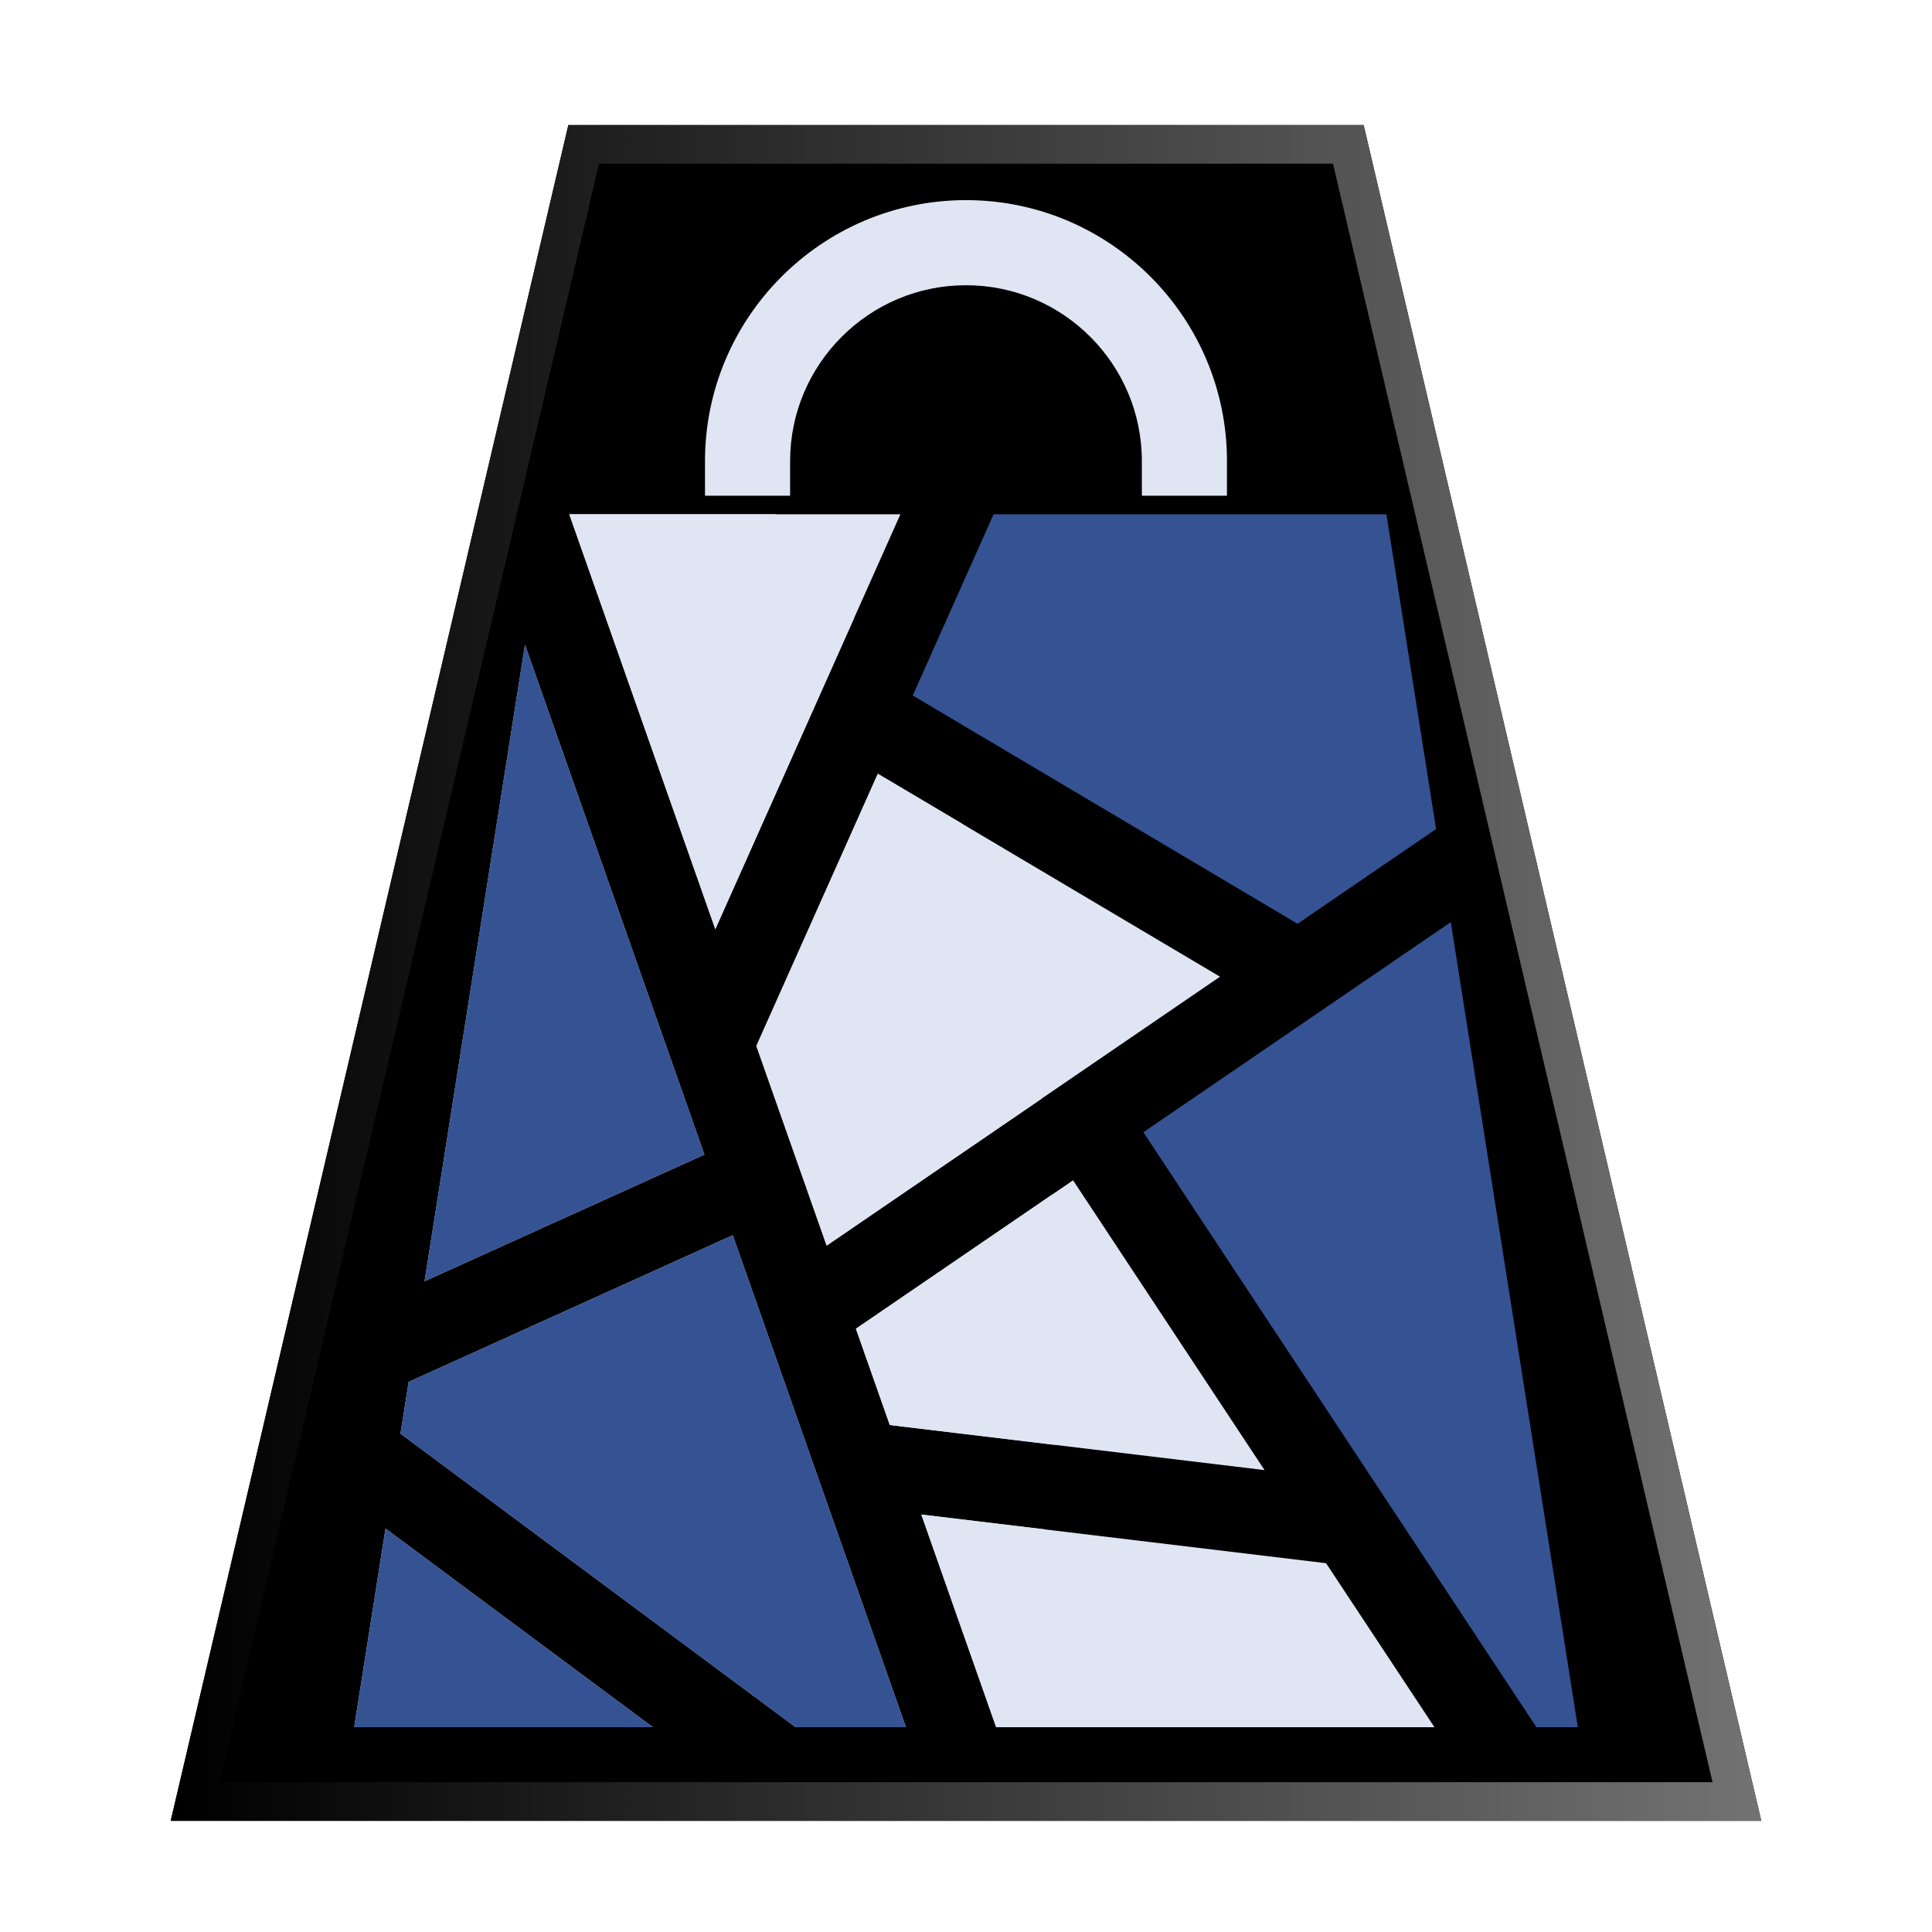 <svg version="1.0" preserveAspectRatio="xMidYMid meet" height="500" viewBox="0 0 375 375" zoomAndPan="magnify" width="500" xmlns:xlink="http://www.w3.org/1999/xlink" xmlns="http://www.w3.org/2000/svg"><defs><clipPath id="2a4f6f0ea9"><path clip-rule="nonzero" d="M 33.133 24.266 L 341.867 24.266 L 341.867 353.5 L 33.133 353.5 Z M 33.133 24.266"></path></clipPath><clipPath id="5a597393a7"><path clip-rule="nonzero" d="M 110.316 24.266 L 264.684 24.266 L 341.867 353.426 L 33.133 353.426 Z M 110.316 24.266"></path></clipPath><clipPath id="e41f767322"><path clip-rule="nonzero" d="M 33.133 24.266 L 341.863 24.266 L 341.863 353.516 L 33.133 353.516 Z M 33.133 24.266"></path></clipPath><clipPath id="2734ed3a8d"><path clip-rule="nonzero" d="M 110.316 24.266 L 264.68 24.266 L 341.863 353.422 L 33.133 353.422 Z M 110.316 24.266"></path></clipPath><linearGradient id="628f33d7dc" y2="34.117" gradientUnits="userSpaceOnUse" x2="64" y1="34.117" gradientTransform="matrix(6.432, 0, 0, 6.432, -0, 0)" x1="0"><stop offset="0" stop-color="rgb(0%, 0%, 0%)" stop-opacity="1"></stop><stop offset="0.008" stop-color="rgb(0.175%, 0.175%, 0.175%)" stop-opacity="1"></stop><stop offset="0.016" stop-color="rgb(0.526%, 0.526%, 0.526%)" stop-opacity="1"></stop><stop offset="0.023" stop-color="rgb(0.879%, 0.879%, 0.879%)" stop-opacity="1"></stop><stop offset="0.031" stop-color="rgb(1.231%, 1.231%, 1.231%)" stop-opacity="1"></stop><stop offset="0.039" stop-color="rgb(1.584%, 1.584%, 1.584%)" stop-opacity="1"></stop><stop offset="0.047" stop-color="rgb(1.936%, 1.936%, 1.936%)" stop-opacity="1"></stop><stop offset="0.055" stop-color="rgb(2.289%, 2.289%, 2.289%)" stop-opacity="1"></stop><stop offset="0.062" stop-color="rgb(2.641%, 2.641%, 2.641%)" stop-opacity="1"></stop><stop offset="0.07" stop-color="rgb(2.994%, 2.994%, 2.994%)" stop-opacity="1"></stop><stop offset="0.078" stop-color="rgb(3.346%, 3.346%, 3.346%)" stop-opacity="1"></stop><stop offset="0.086" stop-color="rgb(3.699%, 3.699%, 3.699%)" stop-opacity="1"></stop><stop offset="0.094" stop-color="rgb(4.051%, 4.051%, 4.051%)" stop-opacity="1"></stop><stop offset="0.102" stop-color="rgb(4.402%, 4.402%, 4.402%)" stop-opacity="1"></stop><stop offset="0.109" stop-color="rgb(4.755%, 4.755%, 4.755%)" stop-opacity="1"></stop><stop offset="0.117" stop-color="rgb(5.107%, 5.107%, 5.107%)" stop-opacity="1"></stop><stop offset="0.125" stop-color="rgb(5.46%, 5.46%, 5.46%)" stop-opacity="1"></stop><stop offset="0.133" stop-color="rgb(5.812%, 5.812%, 5.812%)" stop-opacity="1"></stop><stop offset="0.141" stop-color="rgb(6.165%, 6.165%, 6.165%)" stop-opacity="1"></stop><stop offset="0.148" stop-color="rgb(6.517%, 6.517%, 6.517%)" stop-opacity="1"></stop><stop offset="0.156" stop-color="rgb(6.87%, 6.87%, 6.87%)" stop-opacity="1"></stop><stop offset="0.164" stop-color="rgb(7.222%, 7.222%, 7.222%)" stop-opacity="1"></stop><stop offset="0.172" stop-color="rgb(7.574%, 7.574%, 7.574%)" stop-opacity="1"></stop><stop offset="0.18" stop-color="rgb(7.927%, 7.927%, 7.927%)" stop-opacity="1"></stop><stop offset="0.188" stop-color="rgb(8.278%, 8.278%, 8.278%)" stop-opacity="1"></stop><stop offset="0.195" stop-color="rgb(8.63%, 8.63%, 8.63%)" stop-opacity="1"></stop><stop offset="0.203" stop-color="rgb(8.983%, 8.983%, 8.983%)" stop-opacity="1"></stop><stop offset="0.211" stop-color="rgb(9.335%, 9.335%, 9.335%)" stop-opacity="1"></stop><stop offset="0.219" stop-color="rgb(9.688%, 9.688%, 9.688%)" stop-opacity="1"></stop><stop offset="0.227" stop-color="rgb(10.04%, 10.04%, 10.04%)" stop-opacity="1"></stop><stop offset="0.234" stop-color="rgb(10.393%, 10.393%, 10.393%)" stop-opacity="1"></stop><stop offset="0.242" stop-color="rgb(10.745%, 10.745%, 10.745%)" stop-opacity="1"></stop><stop offset="0.25" stop-color="rgb(11.098%, 11.098%, 11.098%)" stop-opacity="1"></stop><stop offset="0.258" stop-color="rgb(11.45%, 11.45%, 11.45%)" stop-opacity="1"></stop><stop offset="0.266" stop-color="rgb(11.803%, 11.803%, 11.803%)" stop-opacity="1"></stop><stop offset="0.273" stop-color="rgb(12.155%, 12.155%, 12.155%)" stop-opacity="1"></stop><stop offset="0.281" stop-color="rgb(12.506%, 12.506%, 12.506%)" stop-opacity="1"></stop><stop offset="0.289" stop-color="rgb(12.859%, 12.859%, 12.859%)" stop-opacity="1"></stop><stop offset="0.297" stop-color="rgb(13.211%, 13.211%, 13.211%)" stop-opacity="1"></stop><stop offset="0.305" stop-color="rgb(13.564%, 13.564%, 13.564%)" stop-opacity="1"></stop><stop offset="0.312" stop-color="rgb(13.916%, 13.916%, 13.916%)" stop-opacity="1"></stop><stop offset="0.32" stop-color="rgb(14.268%, 14.268%, 14.268%)" stop-opacity="1"></stop><stop offset="0.328" stop-color="rgb(14.621%, 14.621%, 14.621%)" stop-opacity="1"></stop><stop offset="0.336" stop-color="rgb(14.973%, 14.973%, 14.973%)" stop-opacity="1"></stop><stop offset="0.344" stop-color="rgb(15.326%, 15.326%, 15.326%)" stop-opacity="1"></stop><stop offset="0.352" stop-color="rgb(15.678%, 15.678%, 15.678%)" stop-opacity="1"></stop><stop offset="0.359" stop-color="rgb(16.031%, 16.031%, 16.031%)" stop-opacity="1"></stop><stop offset="0.367" stop-color="rgb(16.382%, 16.382%, 16.382%)" stop-opacity="1"></stop><stop offset="0.375" stop-color="rgb(16.734%, 16.734%, 16.734%)" stop-opacity="1"></stop><stop offset="0.383" stop-color="rgb(17.087%, 17.087%, 17.087%)" stop-opacity="1"></stop><stop offset="0.391" stop-color="rgb(17.439%, 17.439%, 17.439%)" stop-opacity="1"></stop><stop offset="0.398" stop-color="rgb(17.792%, 17.792%, 17.792%)" stop-opacity="1"></stop><stop offset="0.406" stop-color="rgb(18.144%, 18.144%, 18.144%)" stop-opacity="1"></stop><stop offset="0.414" stop-color="rgb(18.497%, 18.497%, 18.497%)" stop-opacity="1"></stop><stop offset="0.422" stop-color="rgb(18.849%, 18.849%, 18.849%)" stop-opacity="1"></stop><stop offset="0.43" stop-color="rgb(19.202%, 19.202%, 19.202%)" stop-opacity="1"></stop><stop offset="0.438" stop-color="rgb(19.554%, 19.554%, 19.554%)" stop-opacity="1"></stop><stop offset="0.445" stop-color="rgb(19.907%, 19.907%, 19.907%)" stop-opacity="1"></stop><stop offset="0.453" stop-color="rgb(20.258%, 20.258%, 20.258%)" stop-opacity="1"></stop><stop offset="0.461" stop-color="rgb(20.61%, 20.61%, 20.61%)" stop-opacity="1"></stop><stop offset="0.469" stop-color="rgb(20.963%, 20.963%, 20.963%)" stop-opacity="1"></stop><stop offset="0.477" stop-color="rgb(21.315%, 21.315%, 21.315%)" stop-opacity="1"></stop><stop offset="0.484" stop-color="rgb(21.667%, 21.667%, 21.667%)" stop-opacity="1"></stop><stop offset="0.492" stop-color="rgb(22.02%, 22.02%, 22.02%)" stop-opacity="1"></stop><stop offset="0.5" stop-color="rgb(22.372%, 22.372%, 22.372%)" stop-opacity="1"></stop><stop offset="0.508" stop-color="rgb(22.725%, 22.725%, 22.725%)" stop-opacity="1"></stop><stop offset="0.516" stop-color="rgb(23.077%, 23.077%, 23.077%)" stop-opacity="1"></stop><stop offset="0.523" stop-color="rgb(23.43%, 23.43%, 23.43%)" stop-opacity="1"></stop><stop offset="0.531" stop-color="rgb(23.782%, 23.782%, 23.782%)" stop-opacity="1"></stop><stop offset="0.539" stop-color="rgb(24.135%, 24.135%, 24.135%)" stop-opacity="1"></stop><stop offset="0.547" stop-color="rgb(24.486%, 24.486%, 24.486%)" stop-opacity="1"></stop><stop offset="0.555" stop-color="rgb(24.838%, 24.838%, 24.838%)" stop-opacity="1"></stop><stop offset="0.562" stop-color="rgb(25.191%, 25.191%, 25.191%)" stop-opacity="1"></stop><stop offset="0.57" stop-color="rgb(25.543%, 25.543%, 25.543%)" stop-opacity="1"></stop><stop offset="0.578" stop-color="rgb(25.896%, 25.896%, 25.896%)" stop-opacity="1"></stop><stop offset="0.586" stop-color="rgb(26.248%, 26.248%, 26.248%)" stop-opacity="1"></stop><stop offset="0.594" stop-color="rgb(26.601%, 26.601%, 26.601%)" stop-opacity="1"></stop><stop offset="0.602" stop-color="rgb(26.953%, 26.953%, 26.953%)" stop-opacity="1"></stop><stop offset="0.609" stop-color="rgb(27.306%, 27.306%, 27.306%)" stop-opacity="1"></stop><stop offset="0.617" stop-color="rgb(27.658%, 27.658%, 27.658%)" stop-opacity="1"></stop><stop offset="0.625" stop-color="rgb(28.011%, 28.011%, 28.011%)" stop-opacity="1"></stop><stop offset="0.633" stop-color="rgb(28.362%, 28.362%, 28.362%)" stop-opacity="1"></stop><stop offset="0.641" stop-color="rgb(28.714%, 28.714%, 28.714%)" stop-opacity="1"></stop><stop offset="0.648" stop-color="rgb(29.066%, 29.066%, 29.066%)" stop-opacity="1"></stop><stop offset="0.656" stop-color="rgb(29.419%, 29.419%, 29.419%)" stop-opacity="1"></stop><stop offset="0.664" stop-color="rgb(29.771%, 29.771%, 29.771%)" stop-opacity="1"></stop><stop offset="0.672" stop-color="rgb(30.124%, 30.124%, 30.124%)" stop-opacity="1"></stop><stop offset="0.68" stop-color="rgb(30.476%, 30.476%, 30.476%)" stop-opacity="1"></stop><stop offset="0.688" stop-color="rgb(30.829%, 30.829%, 30.829%)" stop-opacity="1"></stop><stop offset="0.695" stop-color="rgb(31.181%, 31.181%, 31.181%)" stop-opacity="1"></stop><stop offset="0.703" stop-color="rgb(31.534%, 31.534%, 31.534%)" stop-opacity="1"></stop><stop offset="0.711" stop-color="rgb(31.886%, 31.886%, 31.886%)" stop-opacity="1"></stop><stop offset="0.719" stop-color="rgb(32.237%, 32.237%, 32.237%)" stop-opacity="1"></stop><stop offset="0.727" stop-color="rgb(32.59%, 32.59%, 32.59%)" stop-opacity="1"></stop><stop offset="0.734" stop-color="rgb(32.942%, 32.942%, 32.942%)" stop-opacity="1"></stop><stop offset="0.742" stop-color="rgb(33.295%, 33.295%, 33.295%)" stop-opacity="1"></stop><stop offset="0.75" stop-color="rgb(33.647%, 33.647%, 33.647%)" stop-opacity="1"></stop><stop offset="0.758" stop-color="rgb(34%, 34%, 34%)" stop-opacity="1"></stop><stop offset="0.766" stop-color="rgb(34.352%, 34.352%, 34.352%)" stop-opacity="1"></stop><stop offset="0.773" stop-color="rgb(34.705%, 34.705%, 34.705%)" stop-opacity="1"></stop><stop offset="0.781" stop-color="rgb(35.057%, 35.057%, 35.057%)" stop-opacity="1"></stop><stop offset="0.789" stop-color="rgb(35.41%, 35.41%, 35.41%)" stop-opacity="1"></stop><stop offset="0.797" stop-color="rgb(35.762%, 35.762%, 35.762%)" stop-opacity="1"></stop><stop offset="0.805" stop-color="rgb(36.115%, 36.115%, 36.115%)" stop-opacity="1"></stop><stop offset="0.812" stop-color="rgb(36.465%, 36.465%, 36.465%)" stop-opacity="1"></stop><stop offset="0.82" stop-color="rgb(36.818%, 36.818%, 36.818%)" stop-opacity="1"></stop><stop offset="0.828" stop-color="rgb(37.17%, 37.17%, 37.17%)" stop-opacity="1"></stop><stop offset="0.836" stop-color="rgb(37.523%, 37.523%, 37.523%)" stop-opacity="1"></stop><stop offset="0.844" stop-color="rgb(37.875%, 37.875%, 37.875%)" stop-opacity="1"></stop><stop offset="0.852" stop-color="rgb(38.228%, 38.228%, 38.228%)" stop-opacity="1"></stop><stop offset="0.859" stop-color="rgb(38.58%, 38.58%, 38.58%)" stop-opacity="1"></stop><stop offset="0.867" stop-color="rgb(38.933%, 38.933%, 38.933%)" stop-opacity="1"></stop><stop offset="0.875" stop-color="rgb(39.285%, 39.285%, 39.285%)" stop-opacity="1"></stop><stop offset="0.883" stop-color="rgb(39.638%, 39.638%, 39.638%)" stop-opacity="1"></stop><stop offset="0.891" stop-color="rgb(39.99%, 39.99%, 39.99%)" stop-opacity="1"></stop><stop offset="0.898" stop-color="rgb(40.341%, 40.341%, 40.341%)" stop-opacity="1"></stop><stop offset="0.906" stop-color="rgb(40.694%, 40.694%, 40.694%)" stop-opacity="1"></stop><stop offset="0.914" stop-color="rgb(41.046%, 41.046%, 41.046%)" stop-opacity="1"></stop><stop offset="0.922" stop-color="rgb(41.399%, 41.399%, 41.399%)" stop-opacity="1"></stop><stop offset="0.93" stop-color="rgb(41.751%, 41.751%, 41.751%)" stop-opacity="1"></stop><stop offset="0.938" stop-color="rgb(42.104%, 42.104%, 42.104%)" stop-opacity="1"></stop><stop offset="0.945" stop-color="rgb(42.456%, 42.456%, 42.456%)" stop-opacity="1"></stop><stop offset="0.953" stop-color="rgb(42.809%, 42.809%, 42.809%)" stop-opacity="1"></stop><stop offset="0.961" stop-color="rgb(43.161%, 43.161%, 43.161%)" stop-opacity="1"></stop><stop offset="0.969" stop-color="rgb(43.513%, 43.513%, 43.513%)" stop-opacity="1"></stop><stop offset="0.977" stop-color="rgb(43.866%, 43.866%, 43.866%)" stop-opacity="1"></stop><stop offset="0.984" stop-color="rgb(44.217%, 44.217%, 44.217%)" stop-opacity="1"></stop><stop offset="0.992" stop-color="rgb(44.569%, 44.569%, 44.569%)" stop-opacity="1"></stop><stop offset="1" stop-color="rgb(44.922%, 44.922%, 44.922%)" stop-opacity="1"></stop></linearGradient><clipPath id="119b205ac7"><path clip-rule="nonzero" d="M 136.84 38.844 L 238.371 38.844 L 238.371 96.445 L 136.84 96.445 Z M 136.84 38.844"></path></clipPath><clipPath id="25b69aa014"><path clip-rule="nonzero" d="M 153.359 96.227 L 153.359 89.504 C 153.359 70.68 168.676 55.363 187.496 55.363 C 206.32 55.363 221.637 70.68 221.637 89.504 L 221.637 96.219 L 238.156 96.219 L 238.156 89.504 C 238.16 61.57 215.43 38.844 187.504 38.844 C 159.578 38.844 136.84 61.57 136.84 89.504 L 136.84 96.219 Z M 153.359 96.227"></path></clipPath><clipPath id="fb4e6212de"><path clip-rule="nonzero" d="M 166 229.02 L 246 229.02 L 246 285.727 L 166 285.727 Z M 166 229.02"></path></clipPath><clipPath id="7aef1e2c0f"><path clip-rule="nonzero" d="M 166.133 257.906 L 208.281 229.094 L 245.445 285.344 L 172.711 276.598 Z M 166.133 257.906"></path></clipPath><clipPath id="98c3ac99f8"><path clip-rule="nonzero" d="M 146.262 150.059 L 237 150.059 L 237 241.941 L 146.262 241.941 Z M 146.262 150.059"></path></clipPath><clipPath id="746a87595e"><path clip-rule="nonzero" d="M 160.453 241.77 L 146.812 203.016 L 170.387 150.184 L 236.801 189.578 Z M 160.453 241.77"></path></clipPath><clipPath id="c3f08b303c"><path clip-rule="nonzero" d="M 110.371 99.812 L 174.973 99.812 L 174.973 180.926 L 110.371 180.926 Z M 110.371 99.812"></path></clipPath><clipPath id="92af697692"><path clip-rule="nonzero" d="M 138.84 180.352 L 110.5 99.82 L 174.77 99.82 Z M 138.84 180.352"></path></clipPath><clipPath id="be81484790"><path clip-rule="nonzero" d="M 82.375 125 L 136.93 125 L 136.93 249 L 82.375 249 Z M 82.375 125"></path></clipPath><clipPath id="ac1ebff5c7"><path clip-rule="nonzero" d="M 136.723 224.105 L 82.406 248.691 L 101.898 125.152 Z M 136.723 224.105"></path></clipPath><clipPath id="0fdb67cdb7"><path clip-rule="nonzero" d="M 77.352 239.07 L 176 239.07 L 176 335.258 L 77.352 335.258 Z M 77.352 239.07"></path></clipPath><clipPath id="e904c9e253"><path clip-rule="nonzero" d="M 79.32 268.227 L 142.227 239.754 L 175.836 335.246 L 154.422 335.246 L 77.738 278.27 Z M 79.32 268.227"></path></clipPath><clipPath id="f0cddafba6"><path clip-rule="nonzero" d="M 178.562 293.621 L 279 293.621 L 279 335.258 L 178.562 335.258 Z M 178.562 293.621"></path></clipPath><clipPath id="58433fcbcd"><path clip-rule="nonzero" d="M 178.828 293.973 L 257.391 303.418 L 278.426 335.246 L 193.348 335.246 Z M 178.828 293.973"></path></clipPath><clipPath id="301b52c4f8"><path clip-rule="nonzero" d="M 221.633 178.773 L 306.336 178.773 L 306.336 335.258 L 221.633 335.258 Z M 221.633 178.773"></path></clipPath><clipPath id="bce66df5ff"><path clip-rule="nonzero" d="M 221.93 219.766 L 281.598 178.984 L 306.258 335.246 L 298.219 335.246 Z M 221.93 219.766"></path></clipPath><clipPath id="1ac9030286"><path clip-rule="nonzero" d="M 177.129 99.812 L 279 99.812 L 279 179.488 L 177.129 179.488 Z M 177.129 99.812"></path></clipPath><clipPath id="ed63bebe99"><path clip-rule="nonzero" d="M 278.742 160.918 L 251.852 179.301 L 177.168 134.996 L 192.855 99.82 L 269.102 99.82 Z M 278.742 160.918"></path></clipPath><clipPath id="58ab008a52"><path clip-rule="nonzero" d="M 68.738 296.496 L 126.879 296.496 L 126.879 335.258 L 68.738 335.258 Z M 68.738 296.496"></path></clipPath><clipPath id="a0737eccb9"><path clip-rule="nonzero" d="M 74.828 296.688 L 126.719 335.246 L 68.746 335.246 Z M 74.828 296.688"></path></clipPath><clipPath id="08ad55a783"><path clip-rule="nonzero" d="M 166 231.172 L 205.84 231.172 L 205.84 280.703 L 166 280.703 Z M 166 231.172"></path></clipPath><clipPath id="d7a5034bc1"><path clip-rule="nonzero" d="M 204.77 280.449 L 172.711 276.598 L 166.133 257.906 L 204.547 231.656 C 205.359 240.047 205.793 248.578 205.793 257.223 C 205.793 265.066 205.445 272.82 204.77 280.457 Z M 204.77 280.449"></path></clipPath><clipPath id="9f526907fb"><path clip-rule="nonzero" d="M 146.262 150.059 L 202.25 150.059 L 202.25 241.941 L 146.262 241.941 Z M 146.262 150.059"></path></clipPath><clipPath id="000147bc57"><path clip-rule="nonzero" d="M 160.453 241.77 L 146.812 203.023 L 170.387 150.191 L 186.863 159.957 C 193.758 176.68 198.934 194.566 202.113 213.301 L 160.461 241.77 Z M 160.453 241.77"></path></clipPath><clipPath id="a433d1cf05"><path clip-rule="nonzero" d="M 110.371 99.812 L 166 99.812 L 166 180.926 L 110.371 180.926 Z M 110.371 99.812"></path></clipPath><clipPath id="5daa36fb42"><path clip-rule="nonzero" d="M 138.84 180.352 L 110.5 99.82 L 150.527 99.82 C 155.934 106.207 161.008 112.973 165.73 120.082 L 138.844 180.352 Z M 138.84 180.352"></path></clipPath><clipPath id="efe4906d8f"><path clip-rule="nonzero" d="M 82.375 125 L 136.93 125 L 136.93 249 L 82.375 249 Z M 82.375 125"></path></clipPath><clipPath id="7ff5614a77"><path clip-rule="nonzero" d="M 82.402 248.691 L 101.898 125.152 L 136.723 224.105 Z M 82.402 248.691"></path></clipPath><clipPath id="b004315bdd"><path clip-rule="nonzero" d="M 77.352 239.07 L 176 239.07 L 176 335.258 L 77.352 335.258 Z M 77.352 239.07"></path></clipPath><clipPath id="a3ad011697"><path clip-rule="nonzero" d="M 154.422 335.246 L 77.738 278.27 L 79.32 268.227 L 142.227 239.754 L 175.836 335.246 Z M 154.422 335.246"></path></clipPath><clipPath id="8415ed6891"><path clip-rule="nonzero" d="M 178.562 293.621 L 202.969 293.621 L 202.969 335.258 L 178.562 335.258 Z M 178.562 293.621"></path></clipPath><clipPath id="adcb84f443"><path clip-rule="nonzero" d="M 193.355 335.246 L 178.828 293.973 L 202.805 296.852 C 200.781 310.098 197.766 322.922 193.852 335.246 Z M 193.355 335.246"></path></clipPath><clipPath id="3e4699f365"><path clip-rule="nonzero" d="M 68.738 296.496 L 126.879 296.496 L 126.879 335.258 L 68.738 335.258 Z M 68.738 296.496"></path></clipPath><clipPath id="c57100d75c"><path clip-rule="nonzero" d="M 68.746 335.246 L 74.828 296.688 L 126.719 335.246 Z M 68.746 335.246"></path></clipPath></defs><g clip-path="url(#2a4f6f0ea9)"><g clip-path="url(#5a597393a7)"><path fill-rule="nonzero" fill-opacity="1" d="M 33.133 24.266 L 341.867 24.266 L 341.867 353.5 L 33.133 353.5 Z M 33.133 24.266" fill="#000000"></path></g></g><g clip-path="url(#e41f767322)"><g clip-path="url(#2734ed3a8d)"><path stroke-miterlimit="4" stroke-width="20" stroke="url(#628f33d7dc)" d="M 102.912 0.001 L 308.73 0.001 L 411.641 438.876 L 0 438.876 Z M 102.912 0.001" stroke-linejoin="miter" fill="none" transform="matrix(0.75, 0, 0, 0.75, 33.133, 24.265)" stroke-linecap="butt"></path></g></g><g clip-path="url(#119b205ac7)"><g clip-path="url(#25b69aa014)"><path fill-rule="nonzero" fill-opacity="1" d="M 136.84 38.844 L 238.148 38.844 L 238.148 96.223 L 136.84 96.223 Z M 136.84 38.844" fill="#dfe5f3"></path></g></g><g clip-path="url(#fb4e6212de)"><g clip-path="url(#7aef1e2c0f)"><path fill-rule="nonzero" fill-opacity="1" d="M 65.148 96.223 L 309.926 96.223 L 309.926 338.844 L 65.148 338.844 Z M 65.148 96.223" fill="#dfe5f3"></path></g></g><g clip-path="url(#98c3ac99f8)"><g clip-path="url(#746a87595e)"><path fill-rule="nonzero" fill-opacity="1" d="M 65.148 96.223 L 309.926 96.223 L 309.926 338.844 L 65.148 338.844 Z M 65.148 96.223" fill="#dfe5f3"></path></g></g><g clip-path="url(#c3f08b303c)"><g clip-path="url(#92af697692)"><path fill-rule="nonzero" fill-opacity="1" d="M 65.148 96.223 L 309.926 96.223 L 309.926 338.844 L 65.148 338.844 Z M 65.148 96.223" fill="#dfe5f3"></path></g></g><g clip-path="url(#be81484790)"><g clip-path="url(#ac1ebff5c7)"><path fill-rule="nonzero" fill-opacity="1" d="M 65.148 96.223 L 309.926 96.223 L 309.926 338.844 L 65.148 338.844 Z M 65.148 96.223" fill="#dfe5f3"></path></g></g><g clip-path="url(#0fdb67cdb7)"><g clip-path="url(#e904c9e253)"><path fill-rule="nonzero" fill-opacity="1" d="M 65.148 96.223 L 309.926 96.223 L 309.926 338.844 L 65.148 338.844 Z M 65.148 96.223" fill="#dfe5f3"></path></g></g><g clip-path="url(#f0cddafba6)"><g clip-path="url(#58433fcbcd)"><path fill-rule="nonzero" fill-opacity="1" d="M 65.148 96.223 L 309.926 96.223 L 309.926 338.844 L 65.148 338.844 Z M 65.148 96.223" fill="#dfe5f3"></path></g></g><g clip-path="url(#301b52c4f8)"><g clip-path="url(#bce66df5ff)"><path fill-rule="nonzero" fill-opacity="1" d="M 65.148 96.223 L 309.926 96.223 L 309.926 338.844 L 65.148 338.844 Z M 65.148 96.223" fill="#355393"></path></g></g><g clip-path="url(#1ac9030286)"><g clip-path="url(#ed63bebe99)"><path fill-rule="nonzero" fill-opacity="1" d="M 65.148 96.223 L 309.926 96.223 L 309.926 338.844 L 65.148 338.844 Z M 65.148 96.223" fill="#355393"></path></g></g><g clip-path="url(#58ab008a52)"><g clip-path="url(#a0737eccb9)"><path fill-rule="nonzero" fill-opacity="1" d="M 65.148 96.223 L 309.926 96.223 L 309.926 338.844 L 65.148 338.844 Z M 65.148 96.223" fill="#dfe5f3"></path></g></g><g clip-path="url(#08ad55a783)"><g clip-path="url(#d7a5034bc1)"><path fill-rule="nonzero" fill-opacity="1" d="M 65.148 96.223 L 309.926 96.223 L 309.926 338.844 L 65.148 338.844 Z M 65.148 96.223" fill="#dfe5f3"></path></g></g><g clip-path="url(#9f526907fb)"><g clip-path="url(#000147bc57)"><path fill-rule="nonzero" fill-opacity="1" d="M 65.148 96.223 L 309.926 96.223 L 309.926 338.844 L 65.148 338.844 Z M 65.148 96.223" fill="#dfe5f3"></path></g></g><g clip-path="url(#a433d1cf05)"><g clip-path="url(#5daa36fb42)"><path fill-rule="nonzero" fill-opacity="1" d="M 65.148 96.223 L 309.926 96.223 L 309.926 338.844 L 65.148 338.844 Z M 65.148 96.223" fill="#dfe5f3"></path></g></g><g clip-path="url(#efe4906d8f)"><g clip-path="url(#7ff5614a77)"><path fill-rule="nonzero" fill-opacity="1" d="M 65.148 96.223 L 309.926 96.223 L 309.926 338.844 L 65.148 338.844 Z M 65.148 96.223" fill="#355393"></path></g></g><g clip-path="url(#b004315bdd)"><g clip-path="url(#a3ad011697)"><path fill-rule="nonzero" fill-opacity="1" d="M 65.148 96.223 L 309.926 96.223 L 309.926 338.844 L 65.148 338.844 Z M 65.148 96.223" fill="#355393"></path></g></g><g clip-path="url(#8415ed6891)"><g clip-path="url(#adcb84f443)"><path fill-rule="nonzero" fill-opacity="1" d="M 65.148 96.223 L 309.926 96.223 L 309.926 338.844 L 65.148 338.844 Z M 65.148 96.223" fill="#dfe5f3"></path></g></g><g clip-path="url(#3e4699f365)"><g clip-path="url(#c57100d75c)"><path fill-rule="nonzero" fill-opacity="1" d="M 65.148 96.223 L 309.926 96.223 L 309.926 338.844 L 65.148 338.844 Z M 65.148 96.223" fill="#355393"></path></g></g></svg>